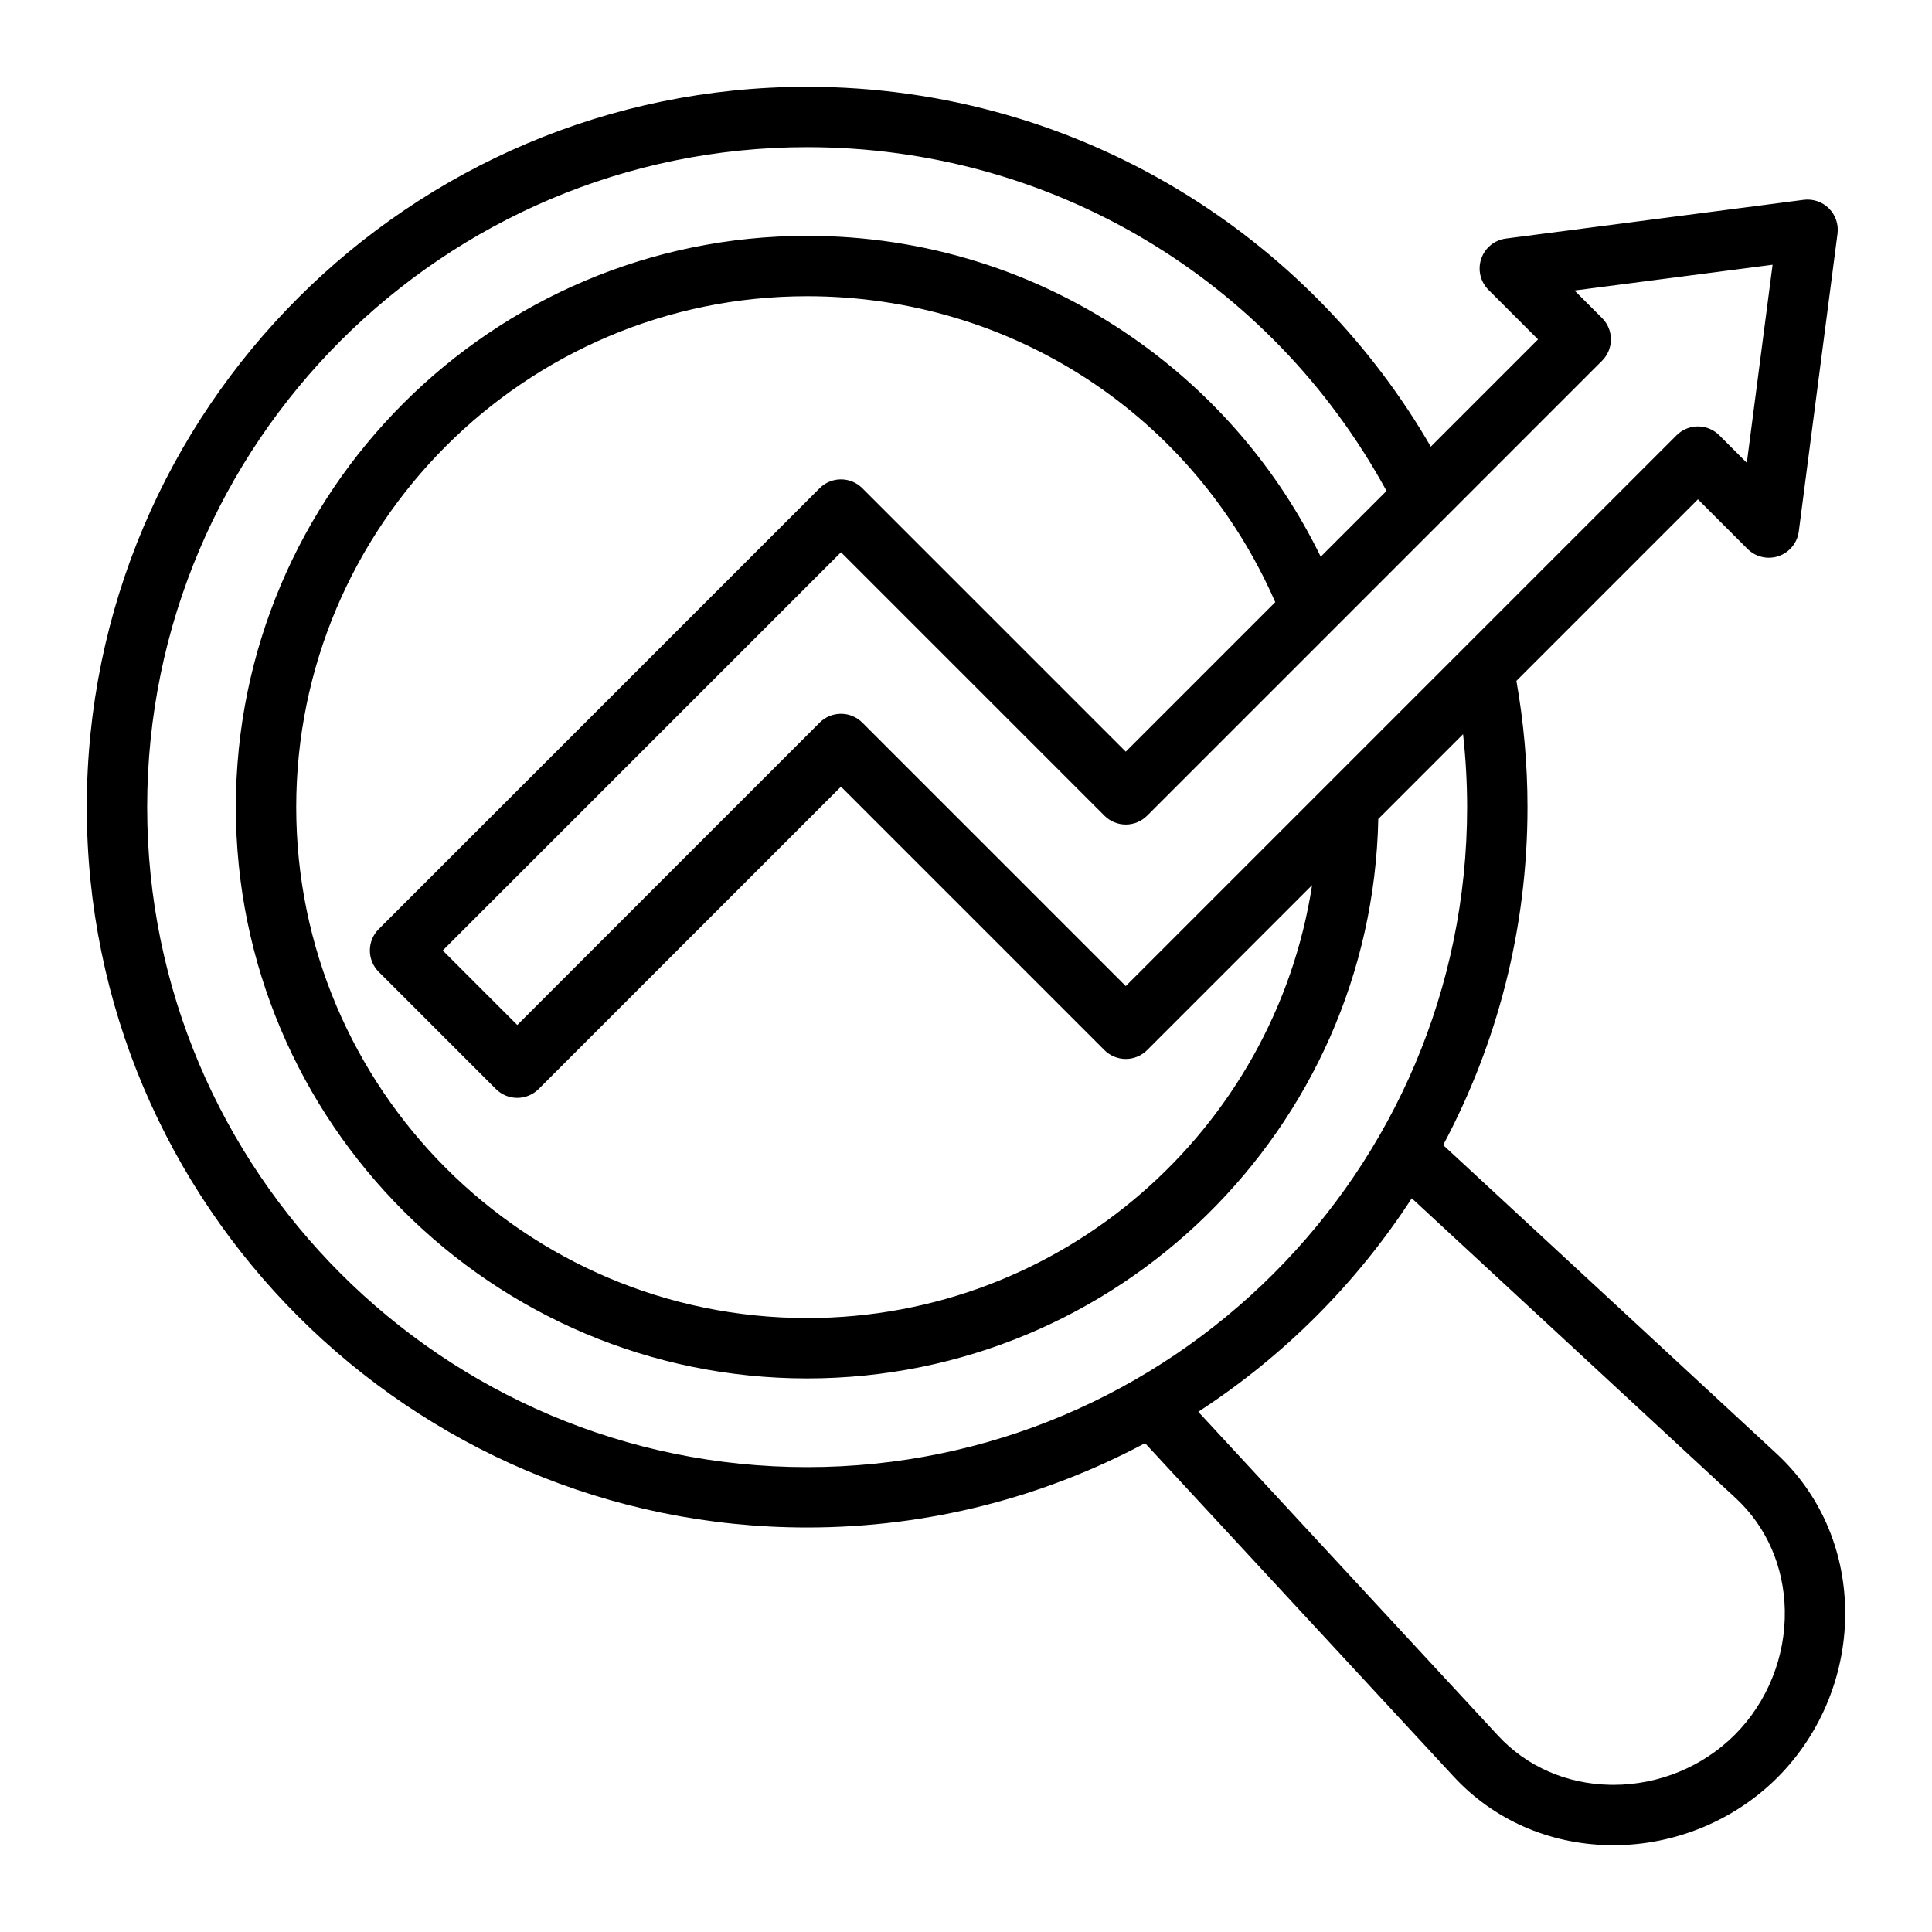 <svg id="Layer_1" enable-background="new 0 0 512 512" viewBox="0 0 512 512" xmlns="http://www.w3.org/2000/svg"><path d="m470.827 385.251-88.377-81.801c14.255-26.723 22.351-57.207 22.351-89.55 0-11.22-.991-22.458-2.939-33.471l48.107-48.108 13.138 13.139c2.155 2.155 5.348 2.899 8.234 1.916 2.886-.982 4.963-3.519 5.356-6.541l10.264-78.915c.319-2.463-.521-4.934-2.276-6.689-1.757-1.756-4.229-2.589-6.689-2.276l-78.915 10.264c-3.022.394-5.559 2.471-6.541 5.356s-.239 6.078 1.916 8.233l13.138 13.139-28.419 28.42c-15.555-26.867-37.443-49.626-63.855-66.222-30.344-19.067-65.414-29.145-101.42-29.145-105.263 0-190.9 85.637-190.9 190.9s85.638 190.9 190.9 190.9c32.343 0 62.827-8.095 89.55-22.35l81.803 88.376c10.556 11.404 25.17 17.854 41.149 18.163.393.008.782.012 1.174.012 16.238-.001 32.024-6.505 43.473-17.951 11.723-11.723 18.262-27.996 17.94-44.646-.309-15.982-6.759-30.596-18.162-41.153zm-46.263-300.961-7.302-7.302 52.492-6.827-6.827 52.491-7.301-7.302c-1.501-1.5-3.535-2.343-5.657-2.343s-4.156.843-5.657 2.343l-145.97 145.972-69.817-69.818c-1.501-1.5-3.535-2.343-5.657-2.343s-4.156.843-5.657 2.343l-80.13 80.132-19.749-19.749 105.536-105.537 69.817 69.818c1.501 1.5 3.535 2.343 5.657 2.343s4.156-.843 5.657-2.343l120.565-120.565c3.124-3.125 3.124-8.189 0-11.313zm-324.203 173.253 31.063 31.062c1.501 1.5 3.535 2.343 5.657 2.343s4.156-.843 5.657-2.343l80.13-80.132 69.817 69.818c1.501 1.5 3.535 2.343 5.657 2.343s4.156-.843 5.657-2.343l43.722-43.722c-9.981 64.883-66.19 114.726-133.822 114.726-74.658 0-135.396-60.738-135.396-135.396s60.739-135.396 135.397-135.396c54.326 0 102.467 31.649 124.062 81.074l-39.62 39.621-69.817-69.818c-3.126-3.124-8.19-3.122-11.314 0l-116.85 116.85c-3.124 3.124-3.124 8.188 0 11.313zm-61.361-43.643c0-96.441 78.46-174.9 174.9-174.9 64.486 0 122.792 34.76 153.541 91.099l-17.437 17.437c-11.336-23.26-28.402-43.19-49.887-58.1-25.39-17.619-55.203-26.933-86.217-26.933-83.48 0-151.396 67.916-151.396 151.396s67.916 151.397 151.396 151.397c82.433 0 149.682-66.224 151.358-148.263l22.468-22.468c.707 6.414 1.076 12.876 1.076 19.334 0 96.44-78.46 174.9-174.901 174.9-96.441.001-174.901-78.459-174.901-174.899zm420.735 245.835c-8.46 8.46-20.135 13.267-32.153 13.266-.29 0-.581-.003-.87-.009-11.59-.224-22.144-4.853-29.717-13.035l-79.44-85.823c22.597-14.668 41.911-33.981 56.579-56.579l85.824 79.439c8.182 7.573 12.811 18.127 13.034 29.719.237 12.323-4.595 24.36-13.257 33.022z"/></svg>